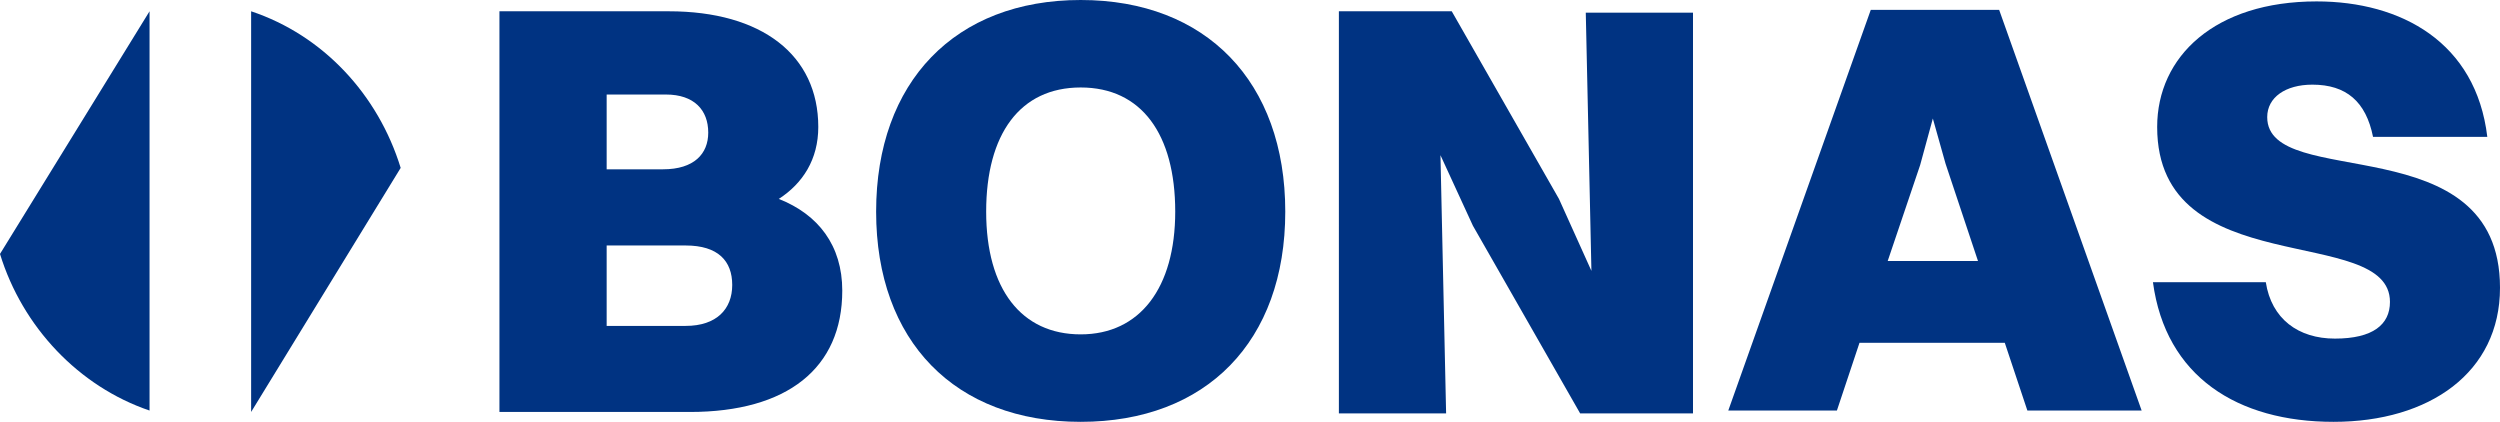 <svg xmlns="http://www.w3.org/2000/svg" xmlns:xlink="http://www.w3.org/1999/xlink" id="cmfthfbkvv-Layer_1" x="0px" y="0px" viewBox="0 0 177.2 29.9" style="enable-background:new 0 0 177.2 29.9;" xml:space="preserve"><style type="text/css">	.cmfthfbkvv-st0{fill:#003382;}</style><g><g id="cmfthfbkvv-BEJIMAC"><g><path class="cmfthfbkvv-st0" d="M0,18c1.6,5.2,5.6,9.4,10.6,11.1V0.8L0,18z"></path><path class="cmfthfbkvv-st0" d="M28.4,11.9c-1.6-5.2-5.5-9.4-10.6-11.1v28.4L28.4,11.9L28.4,11.9z"></path></g></g><g id="cmfthfbkvv-Tekst"><g><path class="cmfthfbkvv-st0" d="M35.4,0.8h12C54,0.8,58,3.9,58,9c0,2.3-1.1,4-2.8,5.1c2.8,1.1,4.5,3.3,4.5,6.5c0,5.5-3.9,8.6-10.8,8.6H35.4     L35.4,0.8L35.4,0.8z M43,6.7V12h4c2.2,0,3.2-1.1,3.2-2.6c0-1.6-1-2.7-3-2.7H43z M43,17.4v5.7h5.6c2.2,0,3.3-1.2,3.3-2.9     c0-1.7-1-2.8-3.3-2.8L43,17.4L43,17.4z"></path><path class="cmfthfbkvv-st0" d="M62.1,15c0-9.2,5.6-15,14.5-15s14.5,5.8,14.5,15s-5.6,14.9-14.5,14.9S62.1,24.2,62.1,15z M83.3,15     c0-5.5-2.4-8.8-6.7-8.8s-6.7,3.3-6.7,8.8s2.5,8.7,6.7,8.7S83.3,20.4,83.3,15z"></path><path class="cmfthfbkvv-st0" d="M94.8,0.8h8.1l7.6,13.3l2.3,5.1l-0.4-18.3h7.6v28.4H112l-7.6-13.3l-2.3-5l0.4,18.3h-7.6V0.8z"></path><path class="cmfthfbkvv-st0" d="M142.1,24.3h-10.3l-1.6,4.8h-7.7l10.1-28.4h9.1l10.1,28.4h-8.1L142.1,24.3L142.1,24.3z M133.8,18.5h6.4     l-2.3-6.9L137,8.4l-0.9,3.3L133.8,18.5L133.8,18.5z"></path><path class="cmfthfbkvv-st0" d="M177.2,20.4c0,6-5,9.5-11.8,9.5c-6.8,0-11.9-3.2-12.8-9.9h8c0.4,2.6,2.3,4,4.9,4c2.7,0,3.9-1,3.9-2.6     c0-5.6-16.5-1.3-16.5-12.4c0-5,4.1-8.9,11.3-8.9c6,0,11.3,2.9,12.1,9.6h-8.1c-0.5-2.5-1.9-3.7-4.3-3.7c-1.9,0-3.2,0.9-3.2,2.3     C160.7,13.6,177.2,8.8,177.2,20.4L177.2,20.4z"></path></g></g></g></svg>